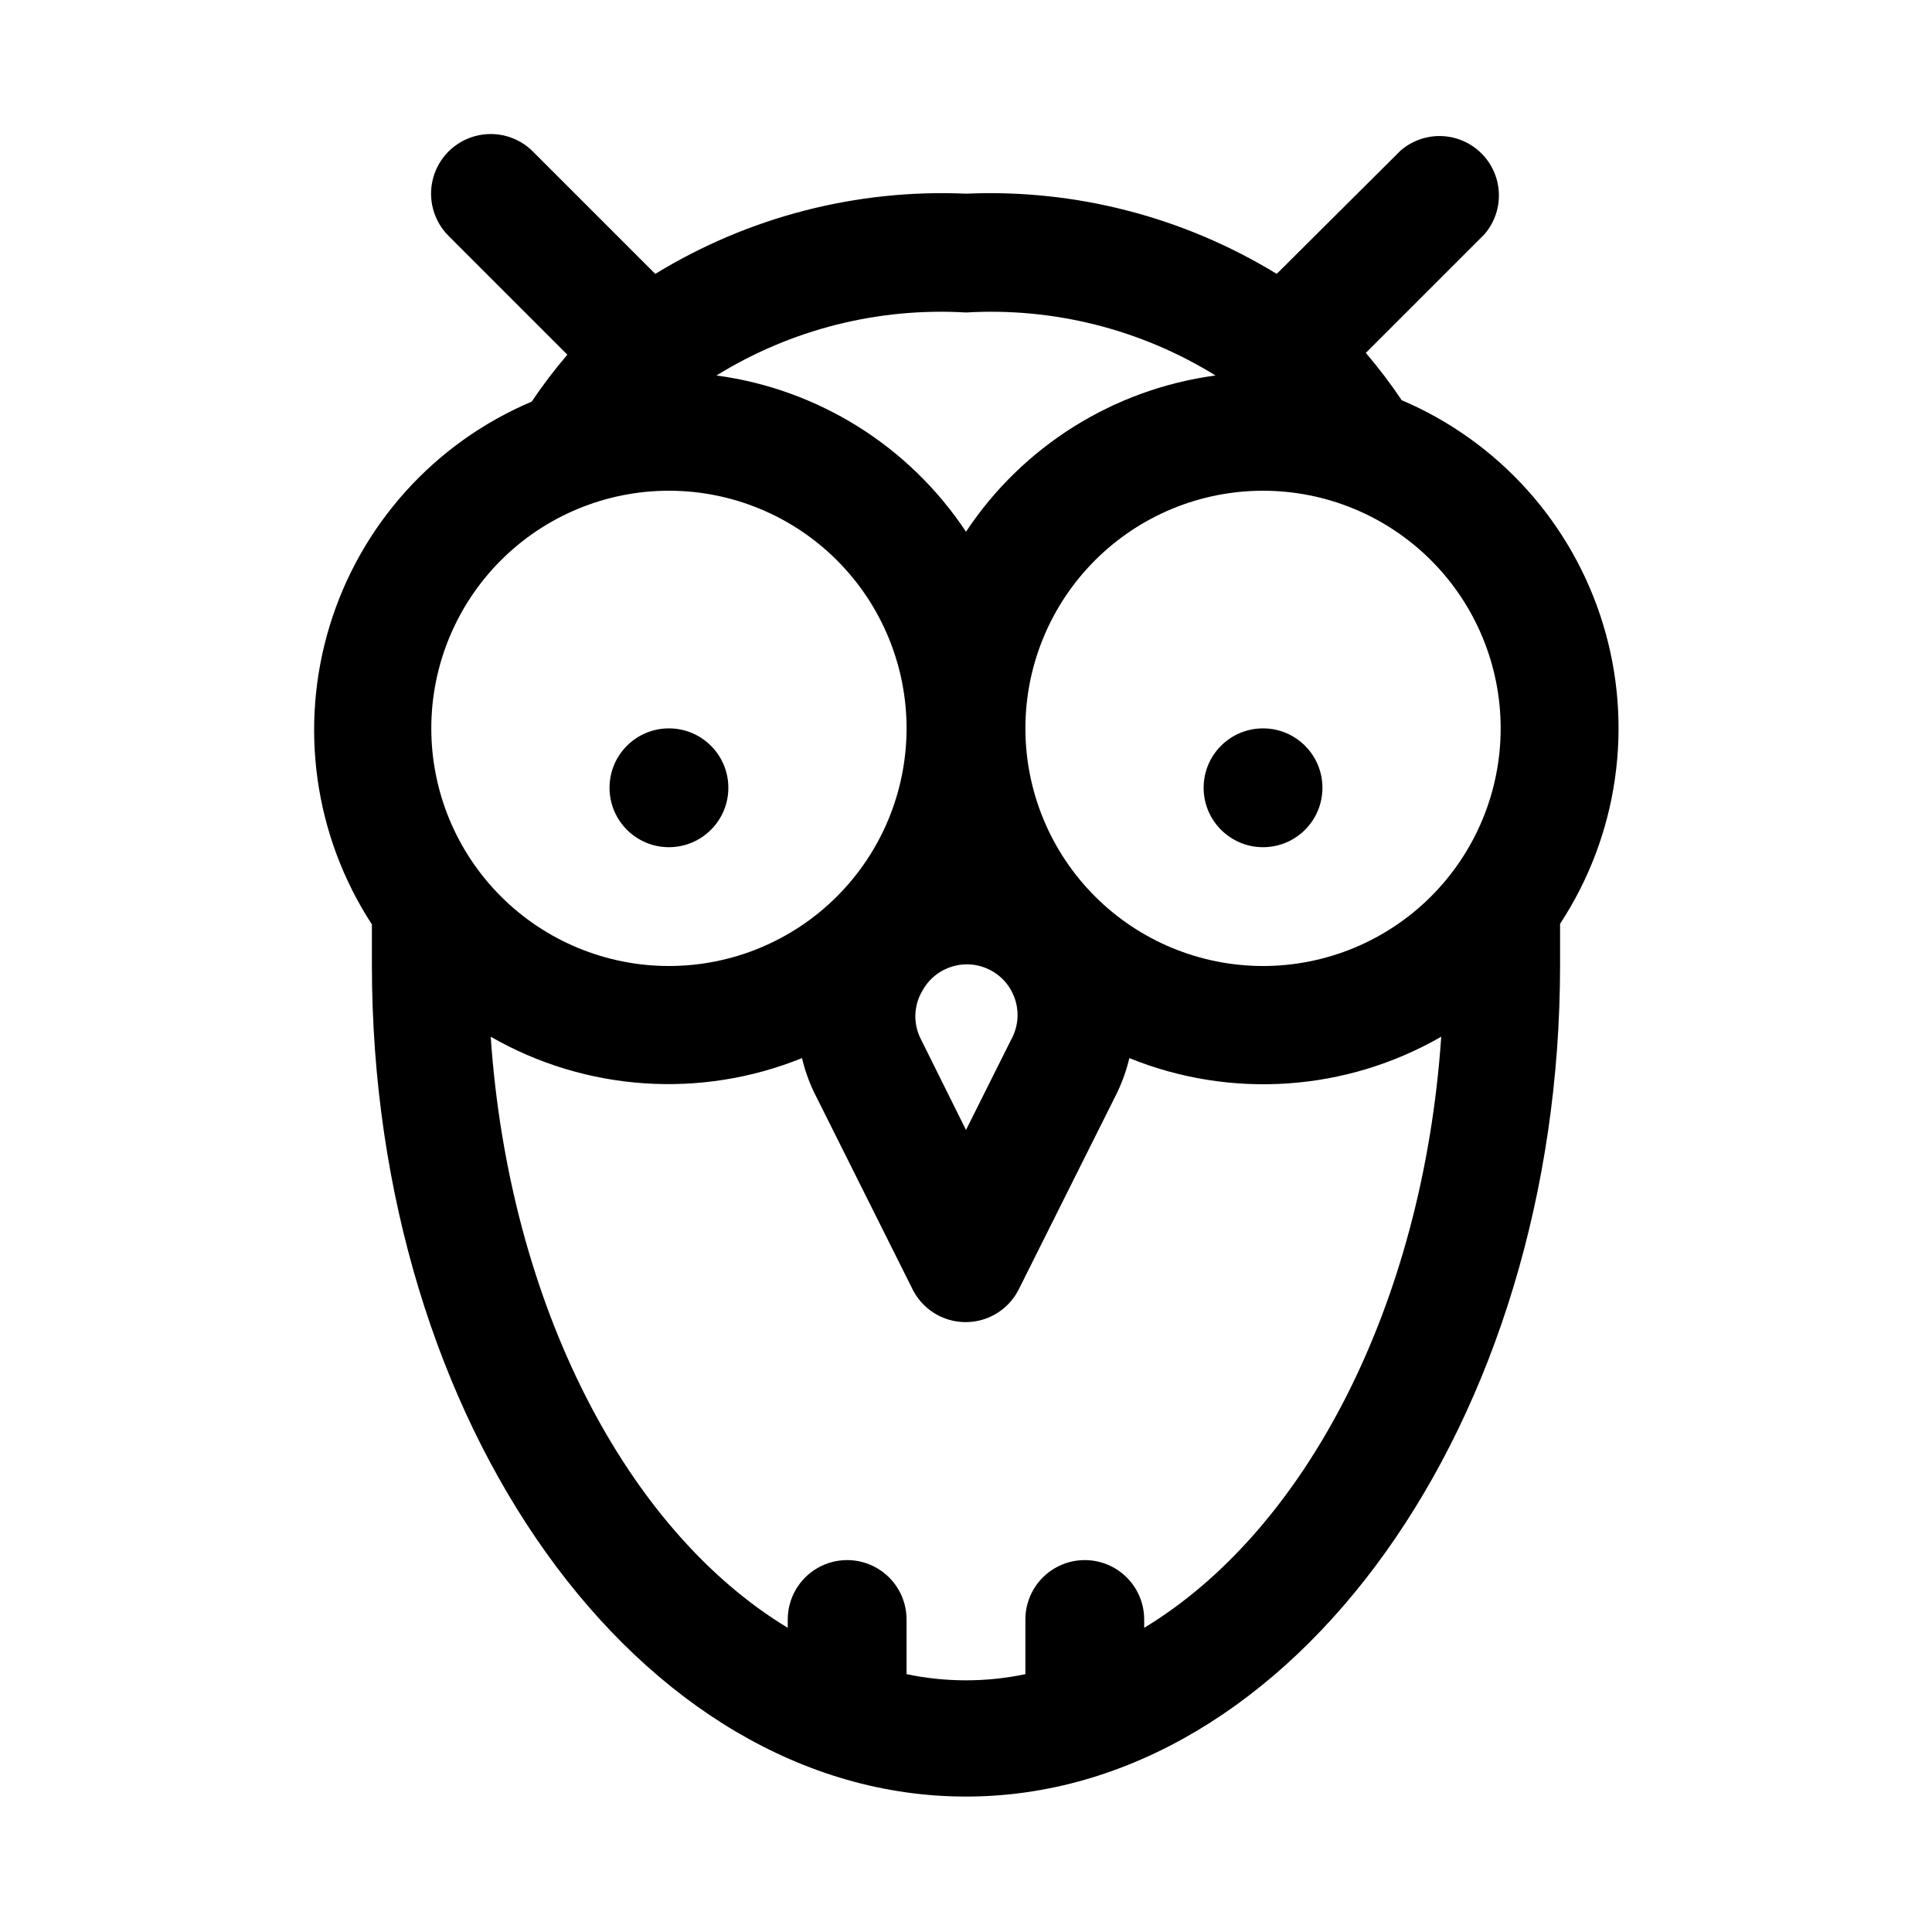 <?xml version="1.0" encoding="UTF-8"?>
<!-- Uploaded to: ICON Repo, www.svgrepo.com, Generator: ICON Repo Mixer Tools -->
<svg fill="#000000" width="800px" height="800px" version="1.1" viewBox="144 144 512 512" xmlns="http://www.w3.org/2000/svg">
 <g>
  <path d="m515.4 249.96c-2.906-4.324-6.059-8.477-9.445-12.438l31.488-31.488c3.469-4.051 4.652-9.59 3.137-14.707-1.512-5.113-5.516-9.117-10.633-10.633-5.117-1.512-10.652-0.328-14.703 3.141l-32.906 32.75c-24.719-15.129-53.391-22.531-82.34-21.258-28.953-1.273-57.625 6.129-82.344 21.258l-32.434-32.434c-3.992-3.996-9.812-5.555-15.27-4.094-5.453 1.465-9.715 5.723-11.176 11.18-1.461 5.457 0.098 11.277 4.09 15.27l31.488 31.488c-3.387 3.961-6.543 8.113-9.445 12.438-25.754 10.895-45.355 32.641-53.531 59.383-8.176 26.742-4.082 55.734 11.18 79.164v10.707c0 121.86 70.848 220.42 157.44 220.42s157.44-99.188 157.44-220.42v-10.863h-0.004c15.387-23.434 19.57-52.488 11.422-79.312-8.148-26.82-27.793-48.637-53.613-59.551zm26.293 87.066c0 16.703-6.637 32.719-18.445 44.531-11.812 11.809-27.828 18.445-44.531 18.445s-32.719-6.637-44.531-18.445c-11.809-11.812-18.445-27.828-18.445-44.531 0-16.703 6.637-32.723 18.445-44.531 11.812-11.812 27.828-18.445 44.531-18.445s32.719 6.633 44.531 18.445c11.809 11.809 18.445 27.828 18.445 44.531zm-153.19 69.43c3.609-6.477 11.785-8.805 18.266-5.195 6.477 3.609 8.805 11.785 5.195 18.262l-11.965 23.934-11.965-24.09h-0.004c-2.098-4.094-1.918-8.98 0.473-12.91zm77.621-162.95c-26.98 3.629-51.082 18.719-66.125 41.406-15.047-22.688-39.148-37.777-66.125-41.406 19.797-12.238 42.891-18.066 66.125-16.691 23.234-1.375 46.324 4.453 66.125 16.691zm-144.85 30.543c16.703 0 32.723 6.633 44.531 18.445 11.812 11.809 18.445 27.828 18.445 44.531 0 16.703-6.633 32.719-18.445 44.531-11.809 11.809-27.828 18.445-44.531 18.445s-32.719-6.637-44.531-18.445c-11.809-11.812-18.445-27.828-18.445-44.531 0-16.703 6.637-32.723 18.445-44.531 11.812-11.812 27.828-18.445 44.531-18.445zm125.95 301.34v-2.203c0-5.625-3-10.824-7.871-13.637s-10.875-2.812-15.746 0c-4.871 2.812-7.871 8.012-7.871 13.637v14.484c-10.383 2.18-21.105 2.18-31.488 0v-14.484c0-5.625-3-10.824-7.871-13.637-4.871-2.812-10.875-2.812-15.746 0-4.871 2.812-7.871 8.012-7.871 13.637v2.203c-42.668-25.82-73.84-85.488-78.719-156.65 25.168 14.465 55.59 16.555 82.5 5.668 0.727 3.094 1.785 6.102 3.148 8.973l26.137 52.27h-0.004c1.75 3.512 4.746 6.242 8.406 7.66 3.656 1.418 7.715 1.418 11.371 0 3.656-1.418 6.656-4.148 8.406-7.66l26.137-52.27h-0.004c1.363-2.871 2.422-5.879 3.148-8.973 26.957 10.938 57.449 8.848 82.656-5.668-4.879 71.32-36.051 130.83-78.719 156.65z"/>
  <path d="m494.46 352.77c0 8.695-7.047 15.746-15.742 15.746s-15.742-7.051-15.742-15.746 7.047-15.742 15.742-15.742 15.742 7.047 15.742 15.742"/>
  <path d="m337.02 352.77c0 8.695-7.051 15.746-15.746 15.746-8.695 0-15.742-7.051-15.742-15.746s7.047-15.742 15.742-15.742c8.695 0 15.746 7.047 15.746 15.742"/>
 </g>
</svg>
